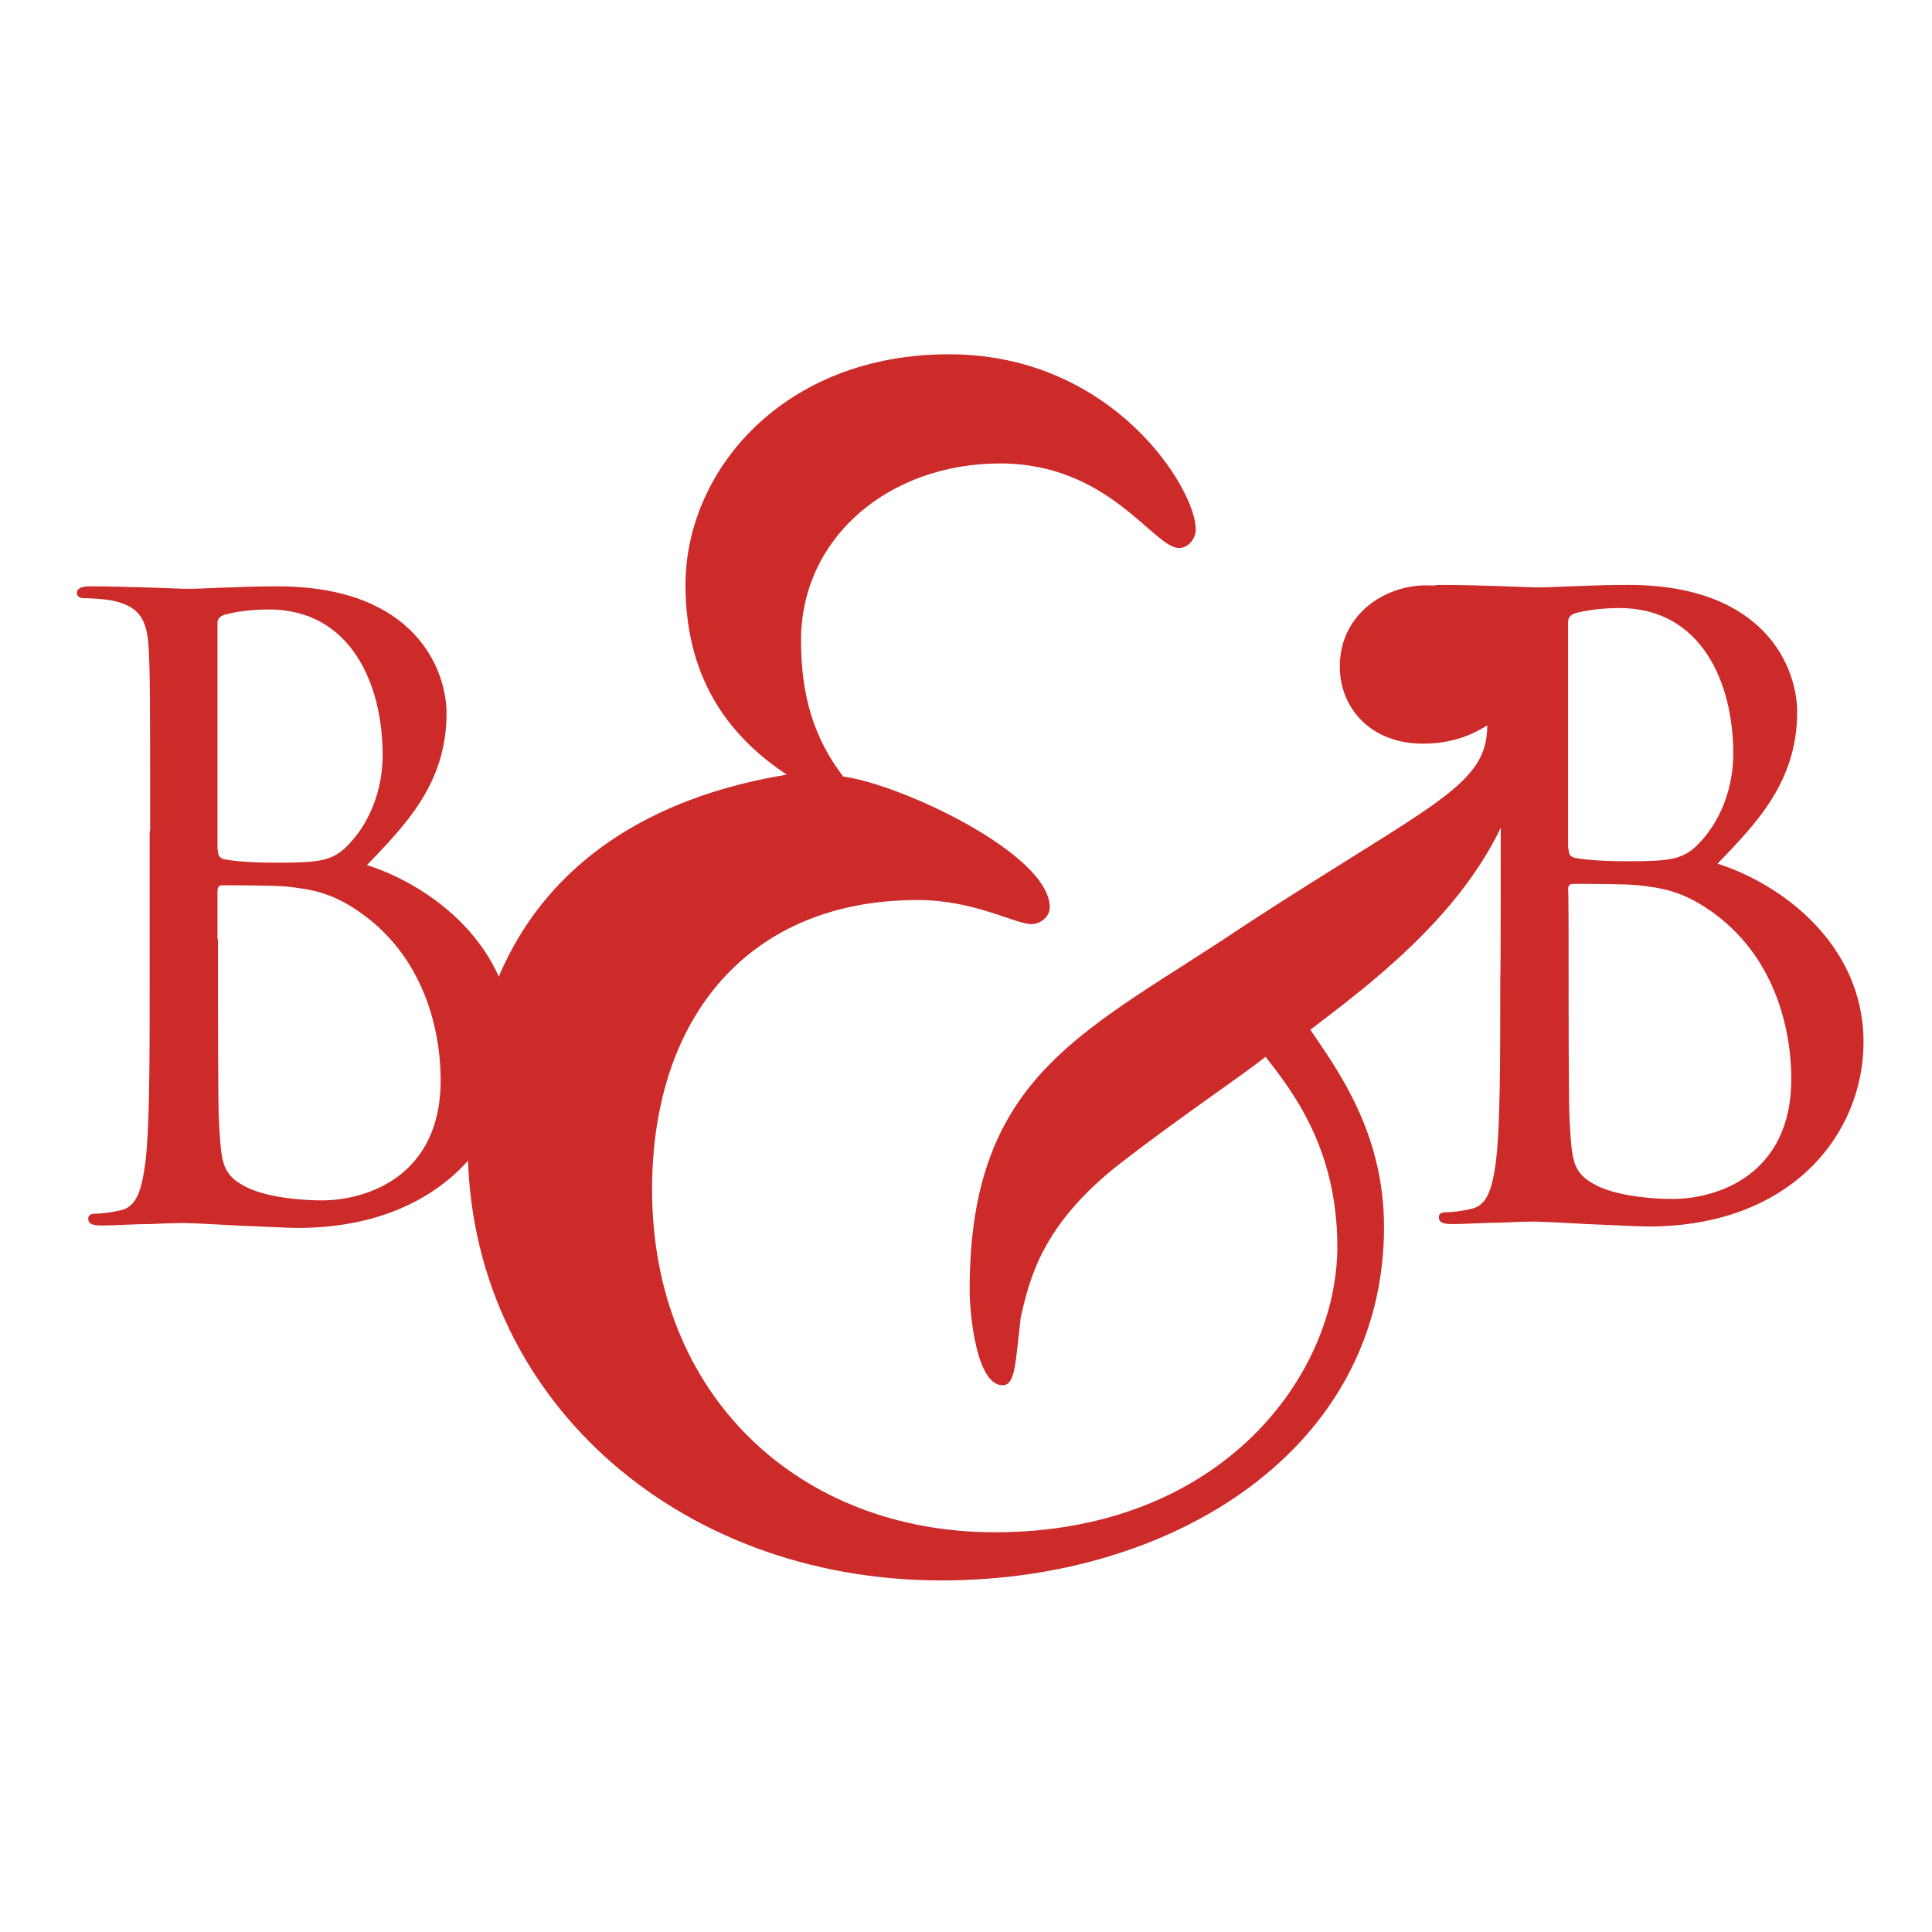<?xml version="1.0" encoding="UTF-8" standalone="no"?>
<!DOCTYPE svg PUBLIC "-//W3C//DTD SVG 1.1//EN" "http://www.w3.org/Graphics/SVG/1.1/DTD/svg11.dtd">
<svg width="100%" height="100%" viewBox="0 0 100 100" version="1.1" xmlns="http://www.w3.org/2000/svg" xmlns:xlink="http://www.w3.org/1999/xlink" xml:space="preserve" xmlns:serif="http://www.serif.com/" style="fill-rule:evenodd;clip-rule:evenodd;stroke-linejoin:round;stroke-miterlimit:2;">
    <g transform="matrix(1,0,0,1,-462.932,-4.26326e-14)">
        <g id="Tavola-da-disegno2" serif:id="Tavola da disegno2" transform="matrix(3.39,0,0,3.913,-779.846,-122.874)">
            <rect x="366.642" y="31.403" width="29.502" height="25.558" style="fill:none;"/>
            <g transform="matrix(3.134,0,0,3.134,-814.464,-92.466)">
                <g transform="matrix(0.295,0,0,0.256,381.443,41.019)">
                    <path d="M0,20.216C-4.416,20.216 -7.826,17.144 -7.826,13.042C-7.826,8.365 -4.449,7.239 -2.557,6.931C-3.564,6.266 -4.23,5.293 -4.23,3.802C-4.23,1.921 -2.614,0 0.122,0C2.833,0 4.197,2.221 4.197,2.886C4.197,3.04 4.075,3.194 3.921,3.194C3.499,3.194 2.768,1.8 0.966,1.8C-0.861,1.8 -2.322,3.015 -2.322,4.718C-2.322,5.626 -2.111,6.331 -1.624,6.963C-0.682,7.085 1.786,8.236 1.786,9.119C1.786,9.273 1.632,9.395 1.486,9.395C1.21,9.395 0.544,8.998 -0.398,8.998C-3.166,8.998 -4.782,10.911 -4.782,13.772C-4.782,17.176 -2.346,19.422 0.877,19.422C4.619,19.422 6.535,16.836 6.535,14.712C6.535,13.075 5.772,12.126 5.35,11.583C4.928,11.916 3.889,12.613 2.979,13.318C1.64,14.347 1.453,15.263 1.307,15.871C1.218,16.633 1.218,16.998 1.007,16.998C0.584,16.998 0.463,15.871 0.463,15.417C0.463,11.835 2.411,11.162 5.025,9.403C8.102,7.401 9.011,7.125 9.011,6.12C8.857,6.209 8.524,6.42 7.948,6.42C7.095,6.42 6.576,5.844 6.576,5.147C6.576,4.296 7.306,3.81 8.005,3.81C9.068,3.81 9.677,4.726 9.677,5.909C9.677,8.43 7.453,10.1 6.089,11.137C6.543,11.802 7.306,12.84 7.306,14.388C7.306,18.027 3.864,20.216 0,20.216" style="fill:rgb(204,43,41);fill-rule:nonzero;"/>
                </g>
                <g transform="matrix(0.295,0,0,0.256,384.167,43.667)">
                    <path d="M0,-2.504C0,-4.676 0,-5.065 -0.024,-5.511C-0.049,-5.981 -0.162,-6.208 -0.625,-6.306C-0.739,-6.33 -0.974,-6.346 -1.096,-6.346C-1.153,-6.346 -1.21,-6.37 -1.21,-6.427C-1.21,-6.508 -1.137,-6.541 -0.99,-6.541C-0.365,-6.541 0.52,-6.5 0.585,-6.5C0.917,-6.5 1.461,-6.541 2.103,-6.541C4.392,-6.541 4.895,-5.147 4.895,-4.449C4.895,-3.306 4.238,-2.626 3.58,-1.945C4.611,-1.62 5.991,-0.632 5.991,0.998C5.991,2.489 4.822,4.037 2.436,4.037C2.281,4.037 1.835,4.013 1.429,3.997C1.023,3.973 0.633,3.956 0.576,3.956C0.552,3.956 0.309,3.956 0.016,3.973C-0.26,3.973 -0.584,3.997 -0.795,3.997C-0.95,3.997 -1.023,3.973 -1.023,3.883C-1.023,3.843 -0.998,3.802 -0.909,3.802C-0.787,3.802 -0.617,3.778 -0.487,3.746C-0.211,3.689 -0.138,3.381 -0.081,2.976C-0.008,2.392 -0.008,1.29 -0.008,-0.048C0,-0.048 0,-2.504 0,-2.504M1.12,-2.196C1.12,-2.099 1.145,-2.066 1.218,-2.042C1.299,-2.026 1.551,-1.985 2.07,-1.985C2.85,-1.985 3.044,-2.01 3.337,-2.35C3.629,-2.682 3.84,-3.185 3.84,-3.76C3.84,-4.92 3.32,-6.16 1.956,-6.16C1.802,-6.16 1.51,-6.144 1.283,-6.087C1.161,-6.062 1.112,-6.014 1.112,-5.933L1.112,-2.196L1.12,-2.196ZM1.12,-0.721C1.12,0.349 1.12,2.084 1.137,2.287C1.177,2.967 1.177,3.162 1.607,3.373C1.981,3.551 2.582,3.583 2.833,3.583C3.588,3.583 4.798,3.178 4.798,1.606C4.798,0.771 4.522,-0.445 3.442,-1.183C2.971,-1.507 2.622,-1.548 2.281,-1.588C2.103,-1.612 1.404,-1.612 1.193,-1.612C1.137,-1.612 1.112,-1.588 1.112,-1.515C1.12,-1.515 1.12,-0.721 1.12,-0.721" style="fill:rgb(204,43,41);fill-rule:nonzero;"/>
                </g>
                <g transform="matrix(0.295,0,0,0.256,377.587,43.673)">
                    <path d="M0,-2.504C0,-4.676 0,-5.065 -0.024,-5.511C-0.049,-5.981 -0.162,-6.208 -0.625,-6.306C-0.739,-6.33 -0.974,-6.346 -1.096,-6.346C-1.153,-6.346 -1.21,-6.37 -1.21,-6.427C-1.21,-6.508 -1.137,-6.541 -0.99,-6.541C-0.365,-6.541 0.52,-6.5 0.585,-6.5C0.917,-6.5 1.461,-6.541 2.103,-6.541C4.392,-6.541 4.895,-5.147 4.895,-4.449C4.895,-3.306 4.238,-2.626 3.58,-1.945C4.611,-1.62 5.991,-0.632 5.991,0.998C5.991,2.489 4.822,4.037 2.435,4.037C2.281,4.037 1.835,4.013 1.429,3.997C1.023,3.973 0.633,3.956 0.576,3.956C0.552,3.956 0.308,3.956 0.016,3.973C-0.26,3.973 -0.584,3.997 -0.796,3.997C-0.95,3.997 -1.023,3.973 -1.023,3.883C-1.023,3.843 -0.999,3.802 -0.909,3.802C-0.787,3.802 -0.617,3.778 -0.487,3.746C-0.211,3.689 -0.138,3.381 -0.081,2.976C-0.008,2.392 -0.008,1.29 -0.008,-0.048L-0.008,-2.504L0,-2.504ZM1.12,-2.196C1.12,-2.099 1.145,-2.066 1.218,-2.042C1.299,-2.026 1.551,-1.985 2.07,-1.985C2.85,-1.985 3.044,-2.01 3.337,-2.35C3.629,-2.682 3.84,-3.185 3.84,-3.76C3.84,-4.92 3.32,-6.16 1.957,-6.16C1.802,-6.16 1.51,-6.144 1.283,-6.087C1.161,-6.062 1.112,-6.014 1.112,-5.933L1.112,-2.196L1.12,-2.196ZM1.12,-0.721C1.12,0.349 1.12,2.084 1.137,2.287C1.177,2.967 1.177,3.162 1.607,3.373C1.981,3.551 2.582,3.583 2.833,3.583C3.588,3.583 4.798,3.178 4.798,1.606C4.798,0.771 4.522,-0.445 3.442,-1.183C2.971,-1.507 2.622,-1.548 2.281,-1.588C2.103,-1.612 1.405,-1.612 1.193,-1.612C1.137,-1.612 1.112,-1.588 1.112,-1.515L1.112,-0.721L1.12,-0.721Z" style="fill:rgb(204,43,41);fill-rule:nonzero;"/>
                </g>
            </g>
        </g>
    </g>
</svg>
